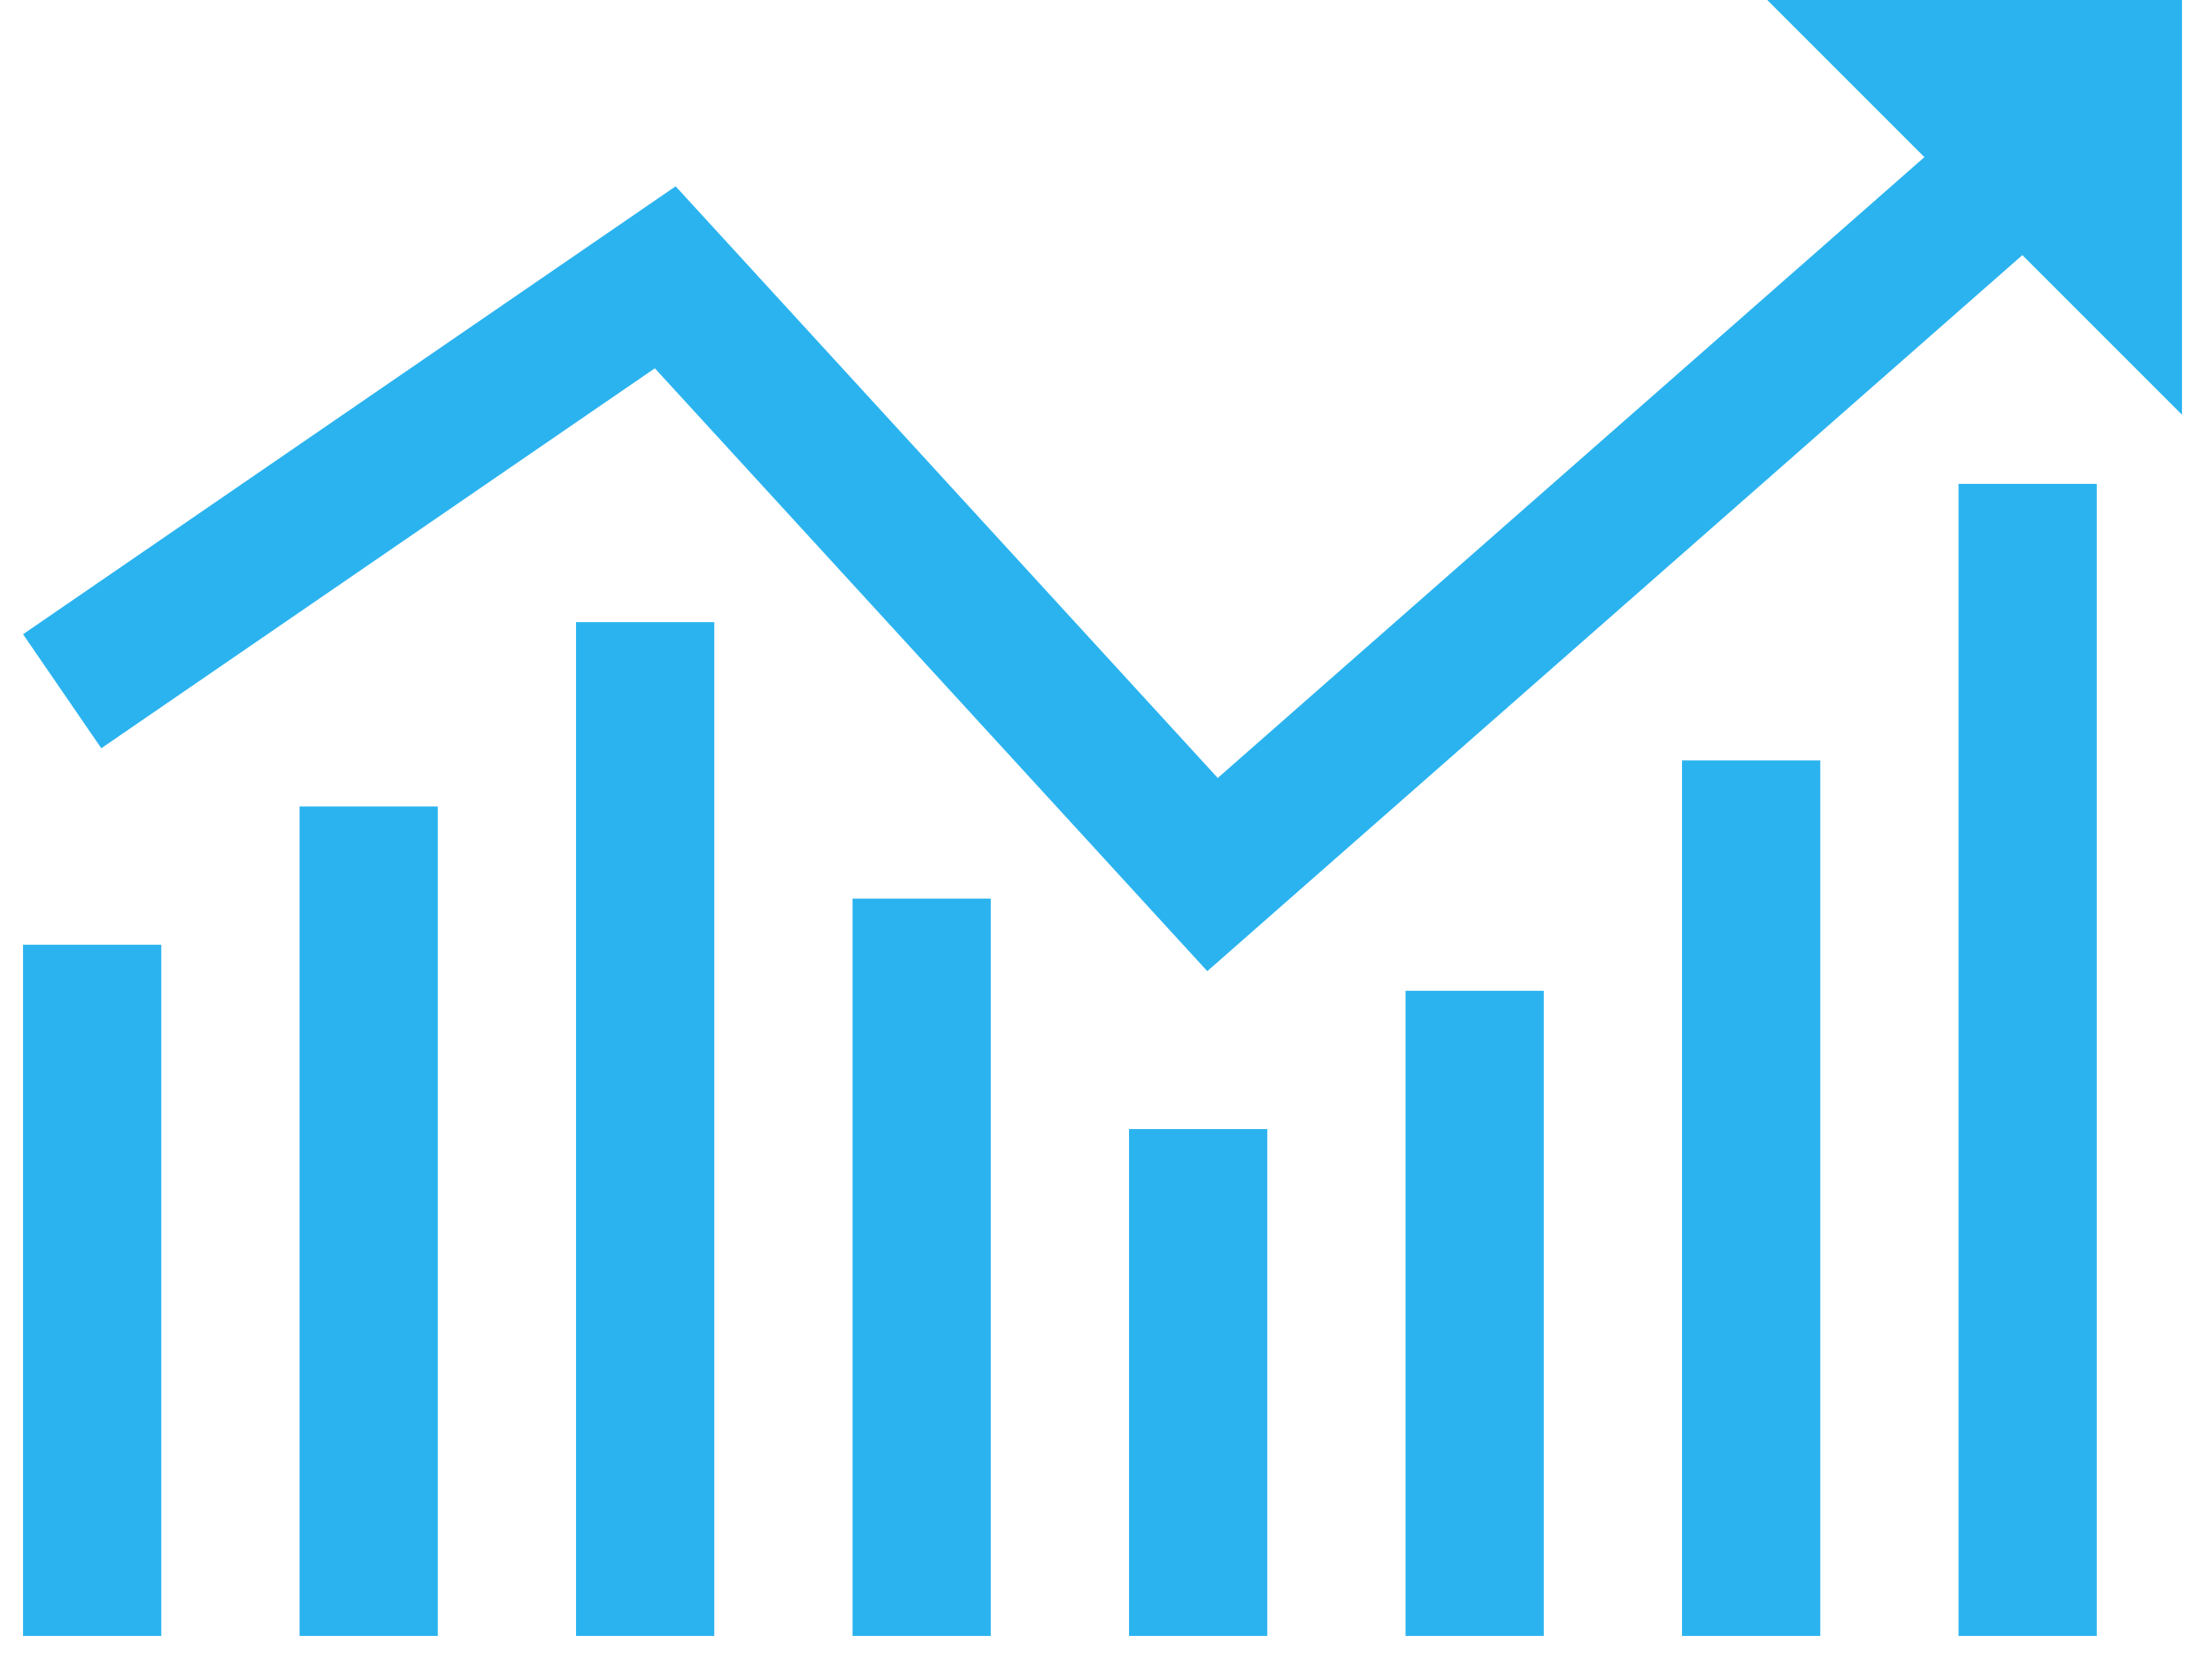 <svg xmlns="http://www.w3.org/2000/svg" width="48" height="36" viewBox="0 0 48 36">
  <path fill="#2AB3EF" d="M0.5,20.5 L3.5,20.5 L3.5,35.5 L0.5,35.5 L0.5,20.5 Z M6.5,17.5 L9.5,17.5 L9.5,35.5 L6.5,35.5 L6.5,17.5 Z M12.5,13.5 L15.5,13.5 L15.5,35.5 L12.5,35.5 L12.5,13.5 Z M18.5,19.5 L21.5,19.5 L21.5,35.5 L18.5,35.5 L18.5,19.5 Z M30.5,21.5 L33.5,21.5 L33.5,35.5 L30.5,35.5 L30.5,21.5 Z M36.5,16.5 L39.5,16.5 L39.5,35.5 L36.5,35.5 L36.5,16.5 Z M42.5,10.5 L45.5,10.5 L45.5,35.5 L42.5,35.5 L42.5,10.5 Z M24.5,24.5 L27.5,24.5 L27.5,35.5 L24.5,35.5 L24.5,24.5 Z M41.759,3.41 L38.349,0 L47.349,0 L47.349,9 L43.885,5.536 L26.198,21.074 L14.21,7.992 L2.198,16.237 L0.5,13.763 L14.661,4.043 L26.425,16.882 L41.759,3.41 Z"/>
</svg>
